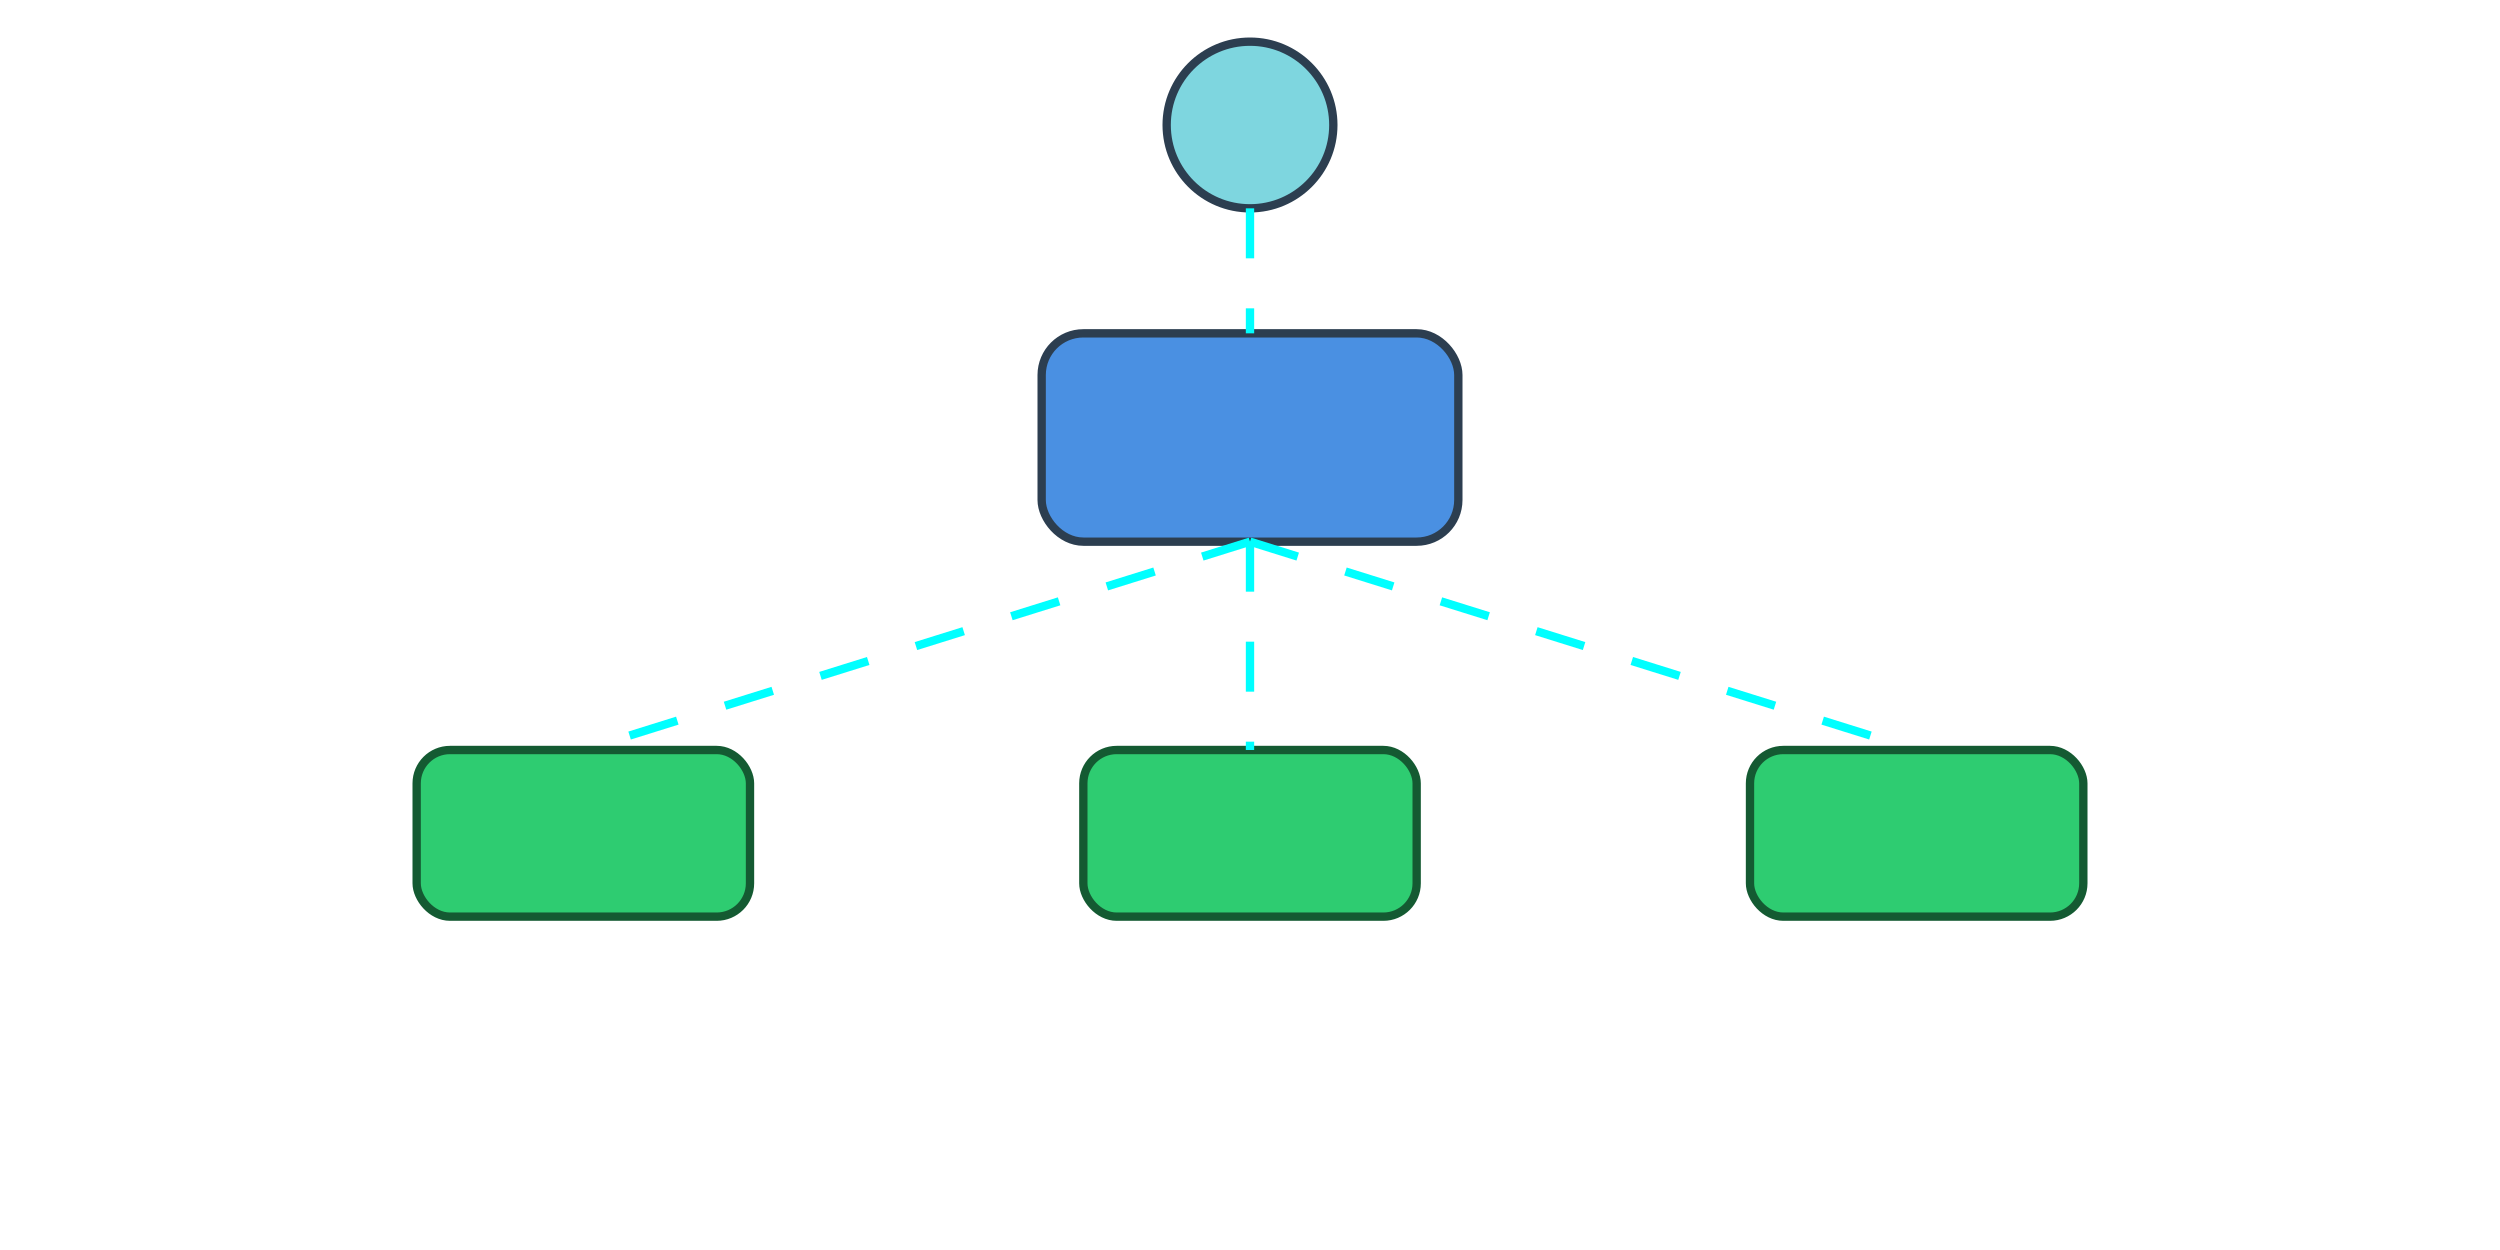 <svg width="600" height="300" viewBox="0 0 600 300" xmlns="http://www.w3.org/2000/svg">
    <style>
        .dashflow4 {
            stroke-dasharray: 12 12;
            animation: flow4 5s linear infinite;
            stroke: #00FFFF;
            stroke-width: 2;
            filter: drop-shadow(0 0 2px #00FFFF);
        }

        @keyframes flow4 {
            to {
                stroke-dashoffset: -24;
            }
        }
    </style>

    <circle cx="300" cy="30" r="20" fill="#7ED6DF" stroke="#2C3E50" stroke-width="2" />
    <rect x="250" y="80" width="100" height="50" rx="10" fill="#4A90E2" stroke="#2C3E50" stroke-width="2" />
    <rect x="100" y="180" width="80" height="40" rx="8" fill="#2ECC71" stroke="#145A32" stroke-width="2" />
    <rect x="260" y="180" width="80" height="40" rx="8" fill="#2ECC71" stroke="#145A32" stroke-width="2" />
    <rect x="420" y="180" width="80" height="40" rx="8" fill="#2ECC71" stroke="#145A32" stroke-width="2" />

    <line x1="300" y1="50" x2="300" y2="80" class="dashflow4" />
    <line x1="300" y1="130" x2="140" y2="180" class="dashflow4" />
    <line x1="300" y1="130" x2="300" y2="180" class="dashflow4" />
    <line x1="300" y1="130" x2="460" y2="180" class="dashflow4" />
</svg>